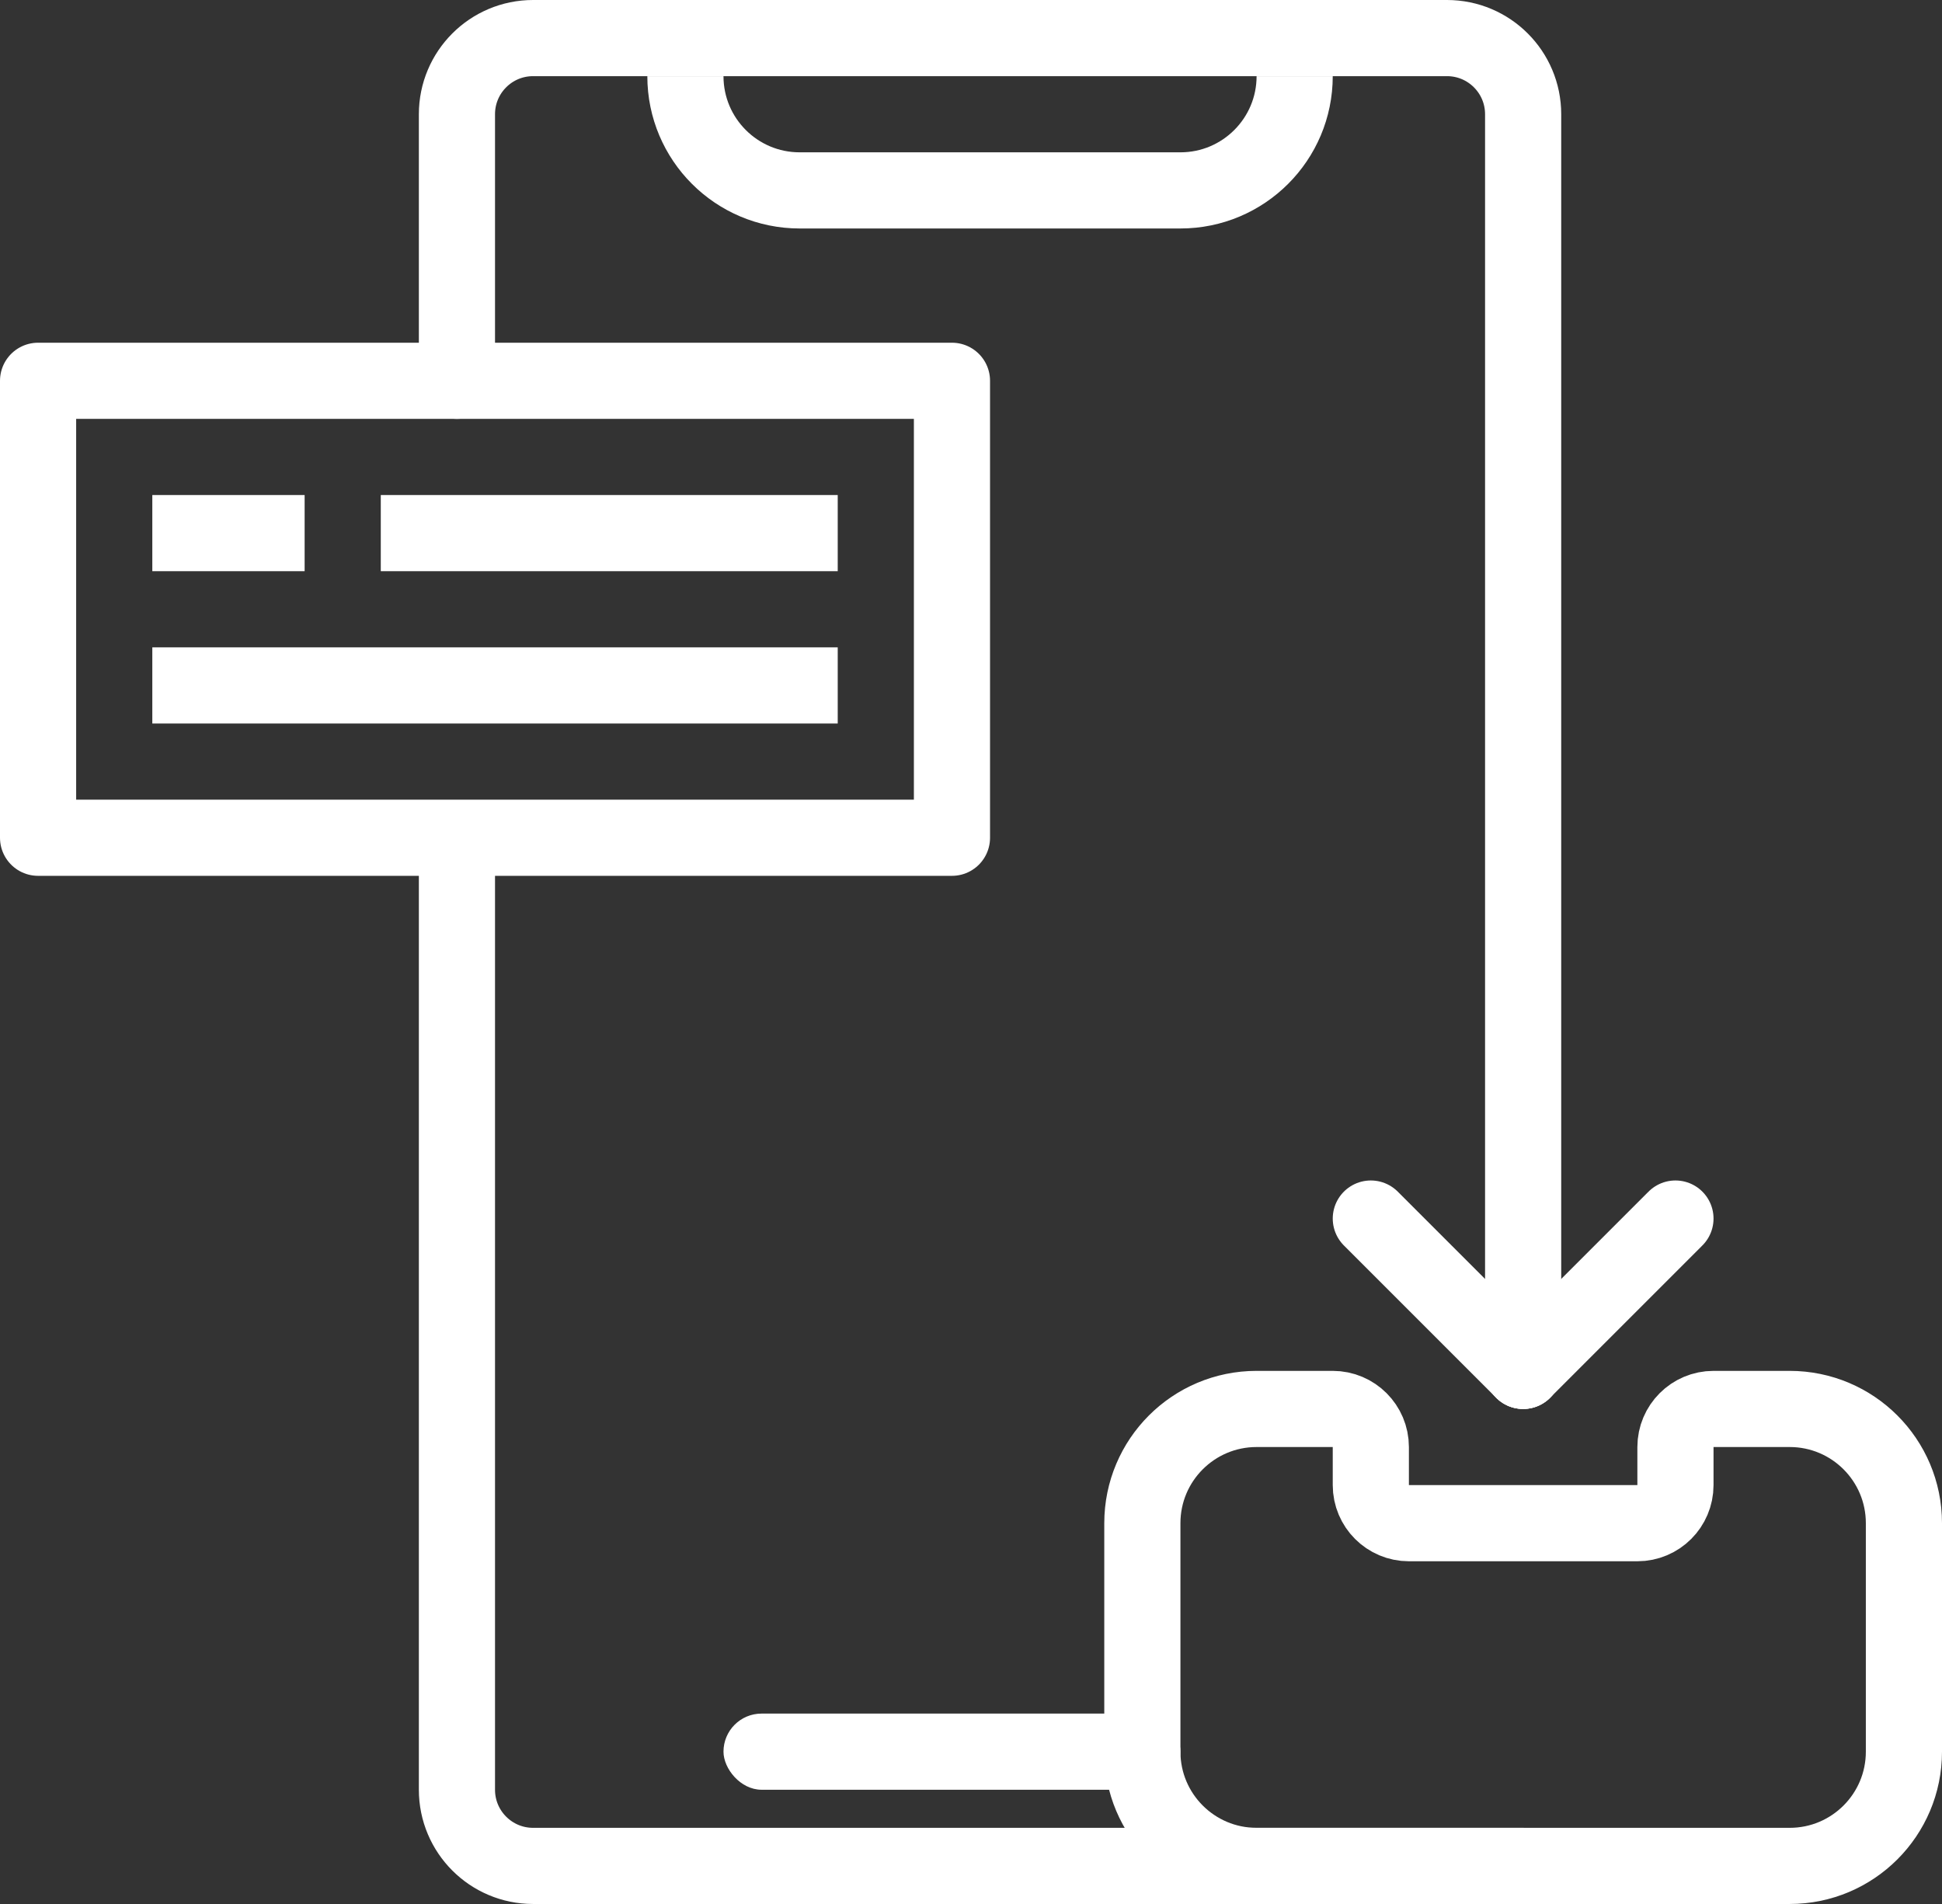 <svg width="51" height="50" viewBox="0 0 51 50" fill="none" xmlns="http://www.w3.org/2000/svg">
<rect x="0" y="0" width="51" height="50" fill="#333333" stroke="none"/>
<path d="M40 49H14C12.895 49 12 48.105 12 47V22.12M12 10V3C12 1.895 12.895 1 14 1H38C39.105 1 40 1.895 40 3V36" stroke="white" stroke-width="2" stroke-linecap="round"/>
<path d="M18 2V2C18 3.657 19.343 5 21 5H31C32.657 5 34 3.657 34 2V2" stroke="white" stroke-width="2"/>
<rect x="19" y="45" width="12" height="2" rx="1" fill="white"/>
<rect x="1" y="10" width="24" height="12" stroke="white" stroke-width="2" stroke-linejoin="round"/>
<rect x="4" y="13" width="4" height="2" fill="white"/>
<rect x="10" y="13" width="12" height="2" fill="white"/>
<rect x="4" y="17" width="18" height="2" fill="white"/>
<path d="M36 38C36 37.448 35.552 37 35 37H33C31.343 37 30 38.343 30 40V46C30 47.657 31.343 49 33 49H47C48.657 49 50 47.657 50 46V40C50 38.343 48.657 37 47 37H45C44.448 37 44 37.448 44 38V39C44 39.552 43.552 40 43 40H37C36.448 40 36 39.552 36 39V38Z" stroke="white" stroke-width="2" stroke-linejoin="round"/>
<path d="M40 36L36 32" stroke="white" stroke-width="2" stroke-linecap="round" stroke-linejoin="round"/>
<path d="M40 36L44 32" stroke="white" stroke-width="2" stroke-linecap="round" stroke-linejoin="round"/>
</svg>
